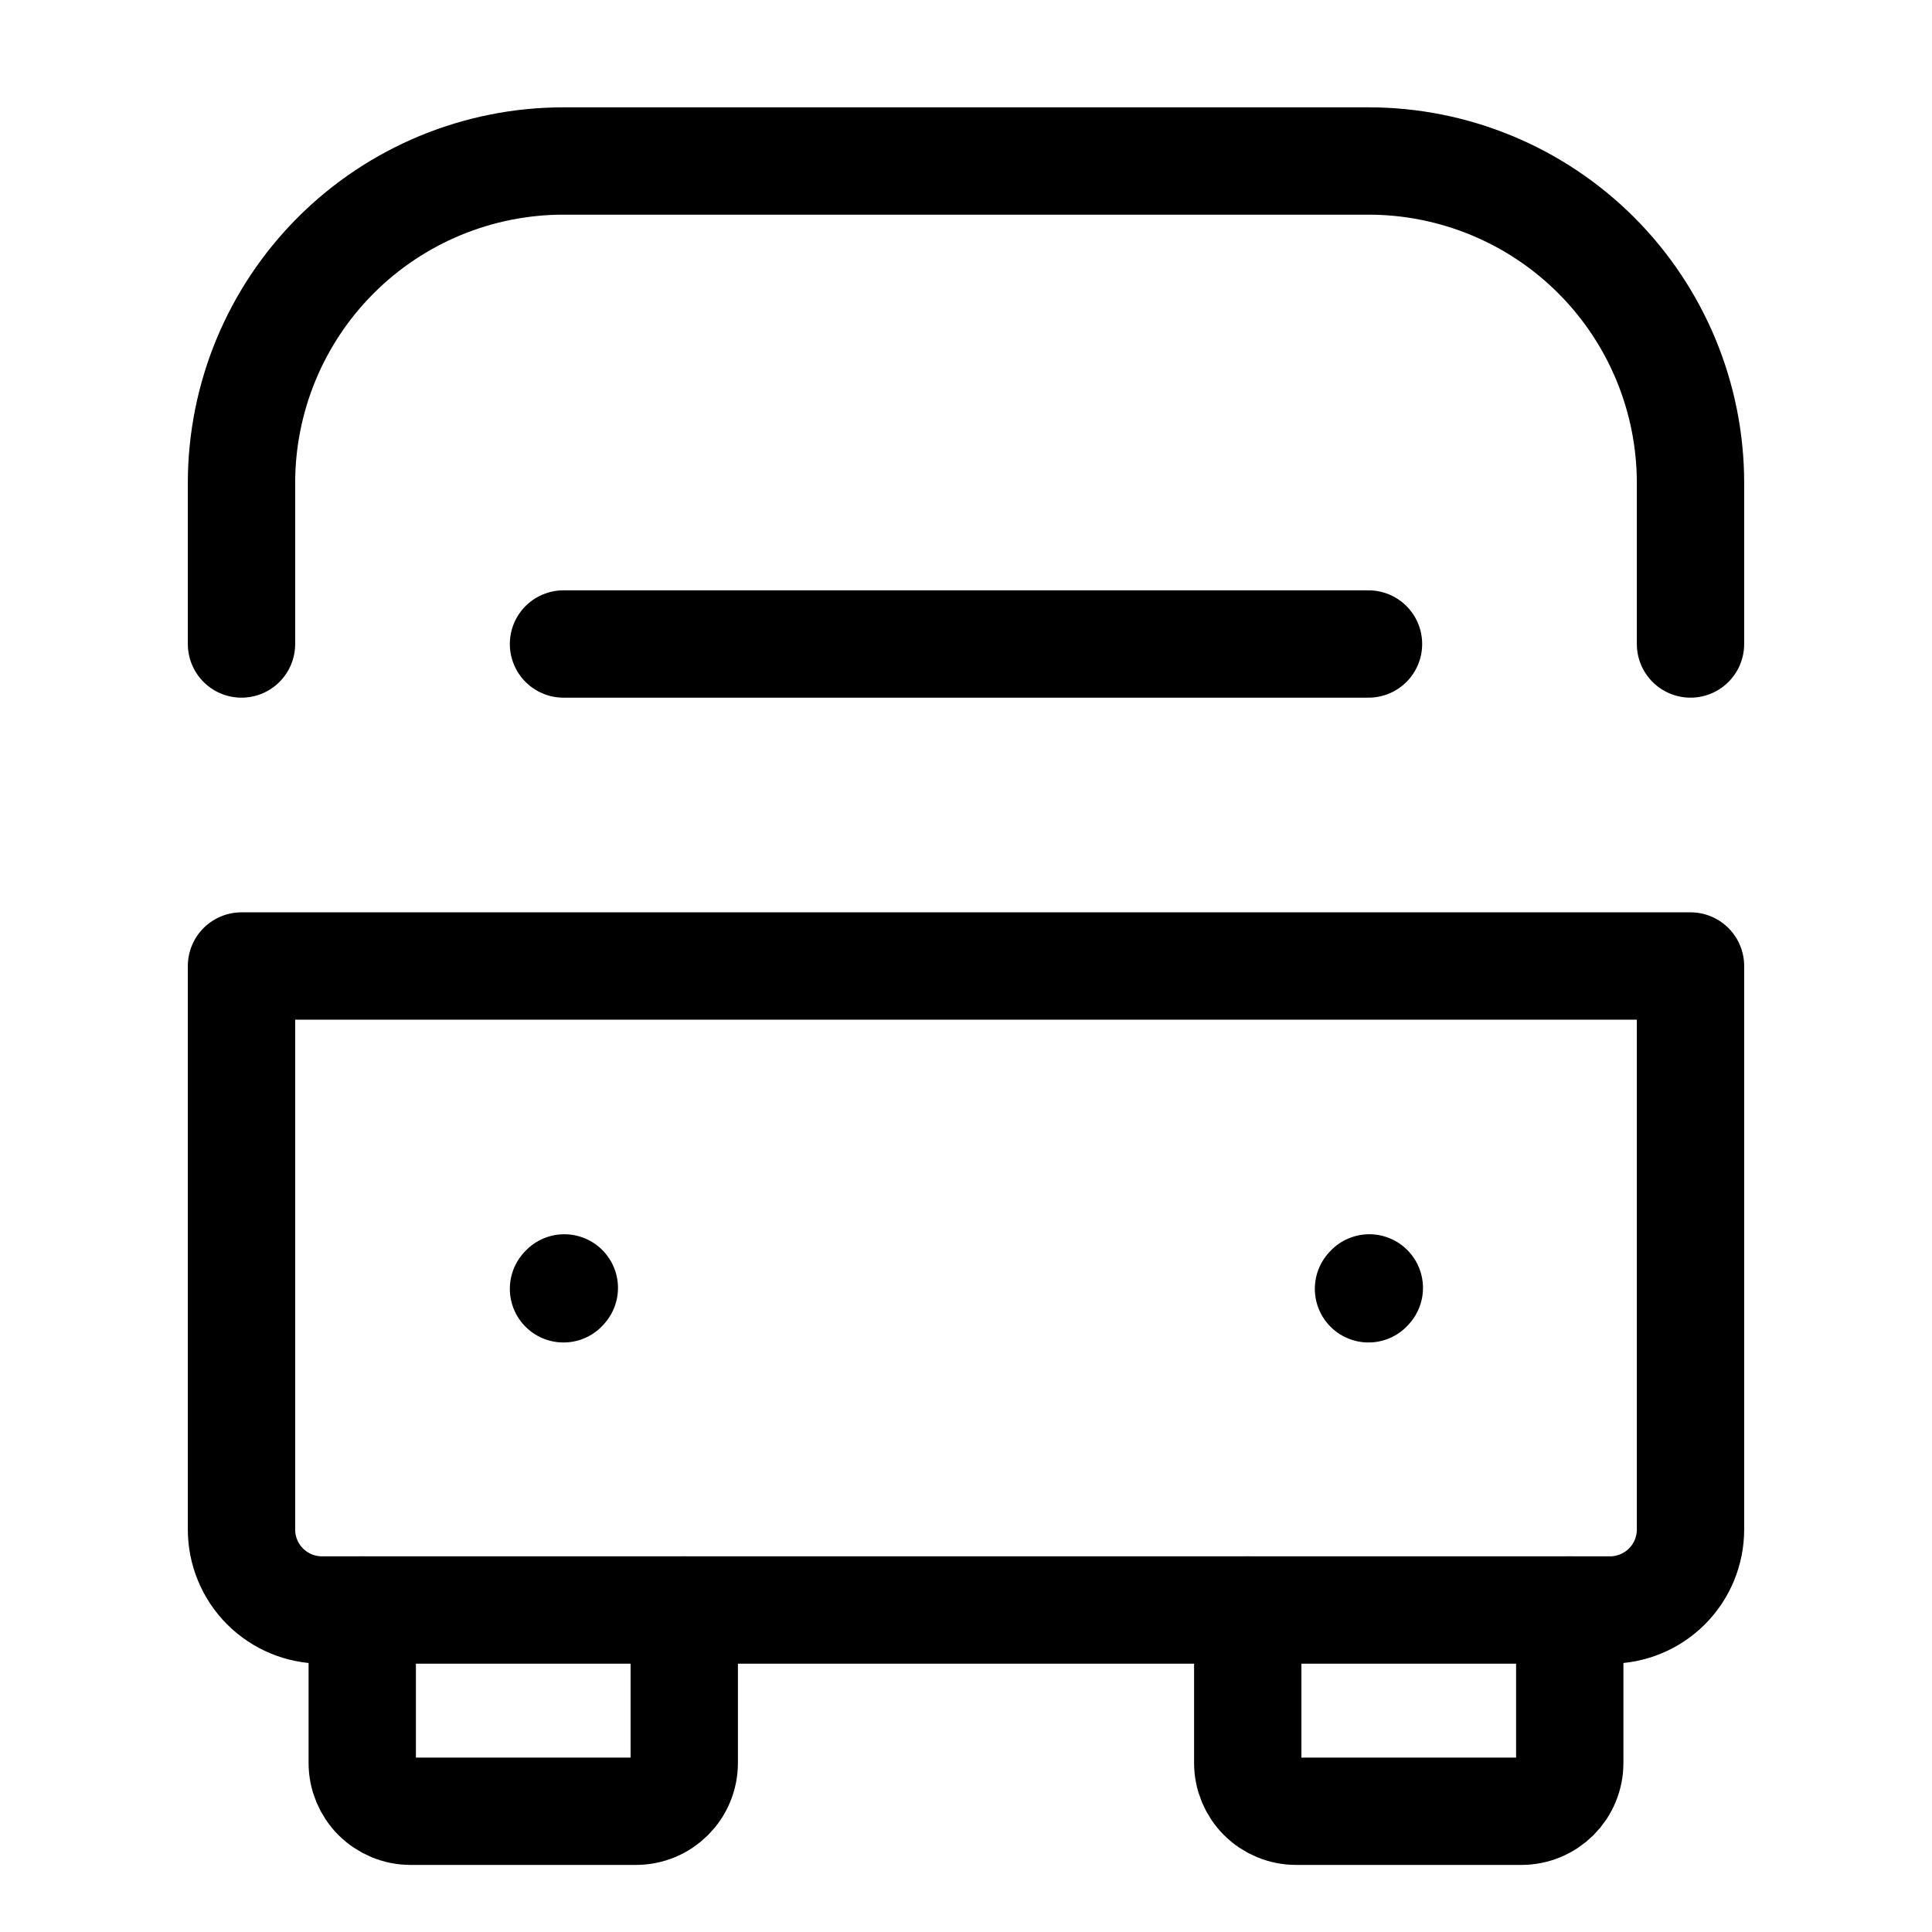 <svg  viewBox="0 0 90 90" fill="none" xmlns="http://www.w3.org/2000/svg">
<path d="M26.25 60.038L26.288 59.996M63.75 60.038L63.788 59.996M78.75 30V22.5C78.75 18.522 77.17 14.706 74.357 11.893C71.544 9.08 67.728 7.5 63.75 7.5H26.25C22.272 7.5 18.456 9.08 15.643 11.893C12.83 14.706 11.25 18.522 11.25 22.5V30M26.25 30H63.75M11.25 45H78.75V71.25C78.75 72.245 78.355 73.198 77.652 73.902C76.948 74.605 75.995 75 75 75H15C14.005 75 13.052 74.605 12.348 73.902C11.645 73.198 11.25 72.245 11.25 71.25V45Z" stroke="black" stroke-width="5" stroke-linecap="round" stroke-linejoin="round"/>
<path d="M16.875 75V82.125C16.875 82.722 17.112 83.294 17.534 83.716C17.956 84.138 18.528 84.375 19.125 84.375H29.625C29.921 84.375 30.213 84.317 30.486 84.204C30.759 84.091 31.007 83.925 31.216 83.716C31.425 83.507 31.591 83.259 31.704 82.986C31.817 82.713 31.875 82.421 31.875 82.125V75M58.125 75V82.125C58.125 82.722 58.362 83.294 58.784 83.716C59.206 84.138 59.778 84.375 60.375 84.375H70.875C71.171 84.375 71.463 84.317 71.736 84.204C72.009 84.091 72.257 83.925 72.466 83.716C72.675 83.507 72.841 83.259 72.954 82.986C73.067 82.713 73.125 82.421 73.125 82.125V75" stroke="black" stroke-width="5" stroke-linecap="round"/>
</svg>
